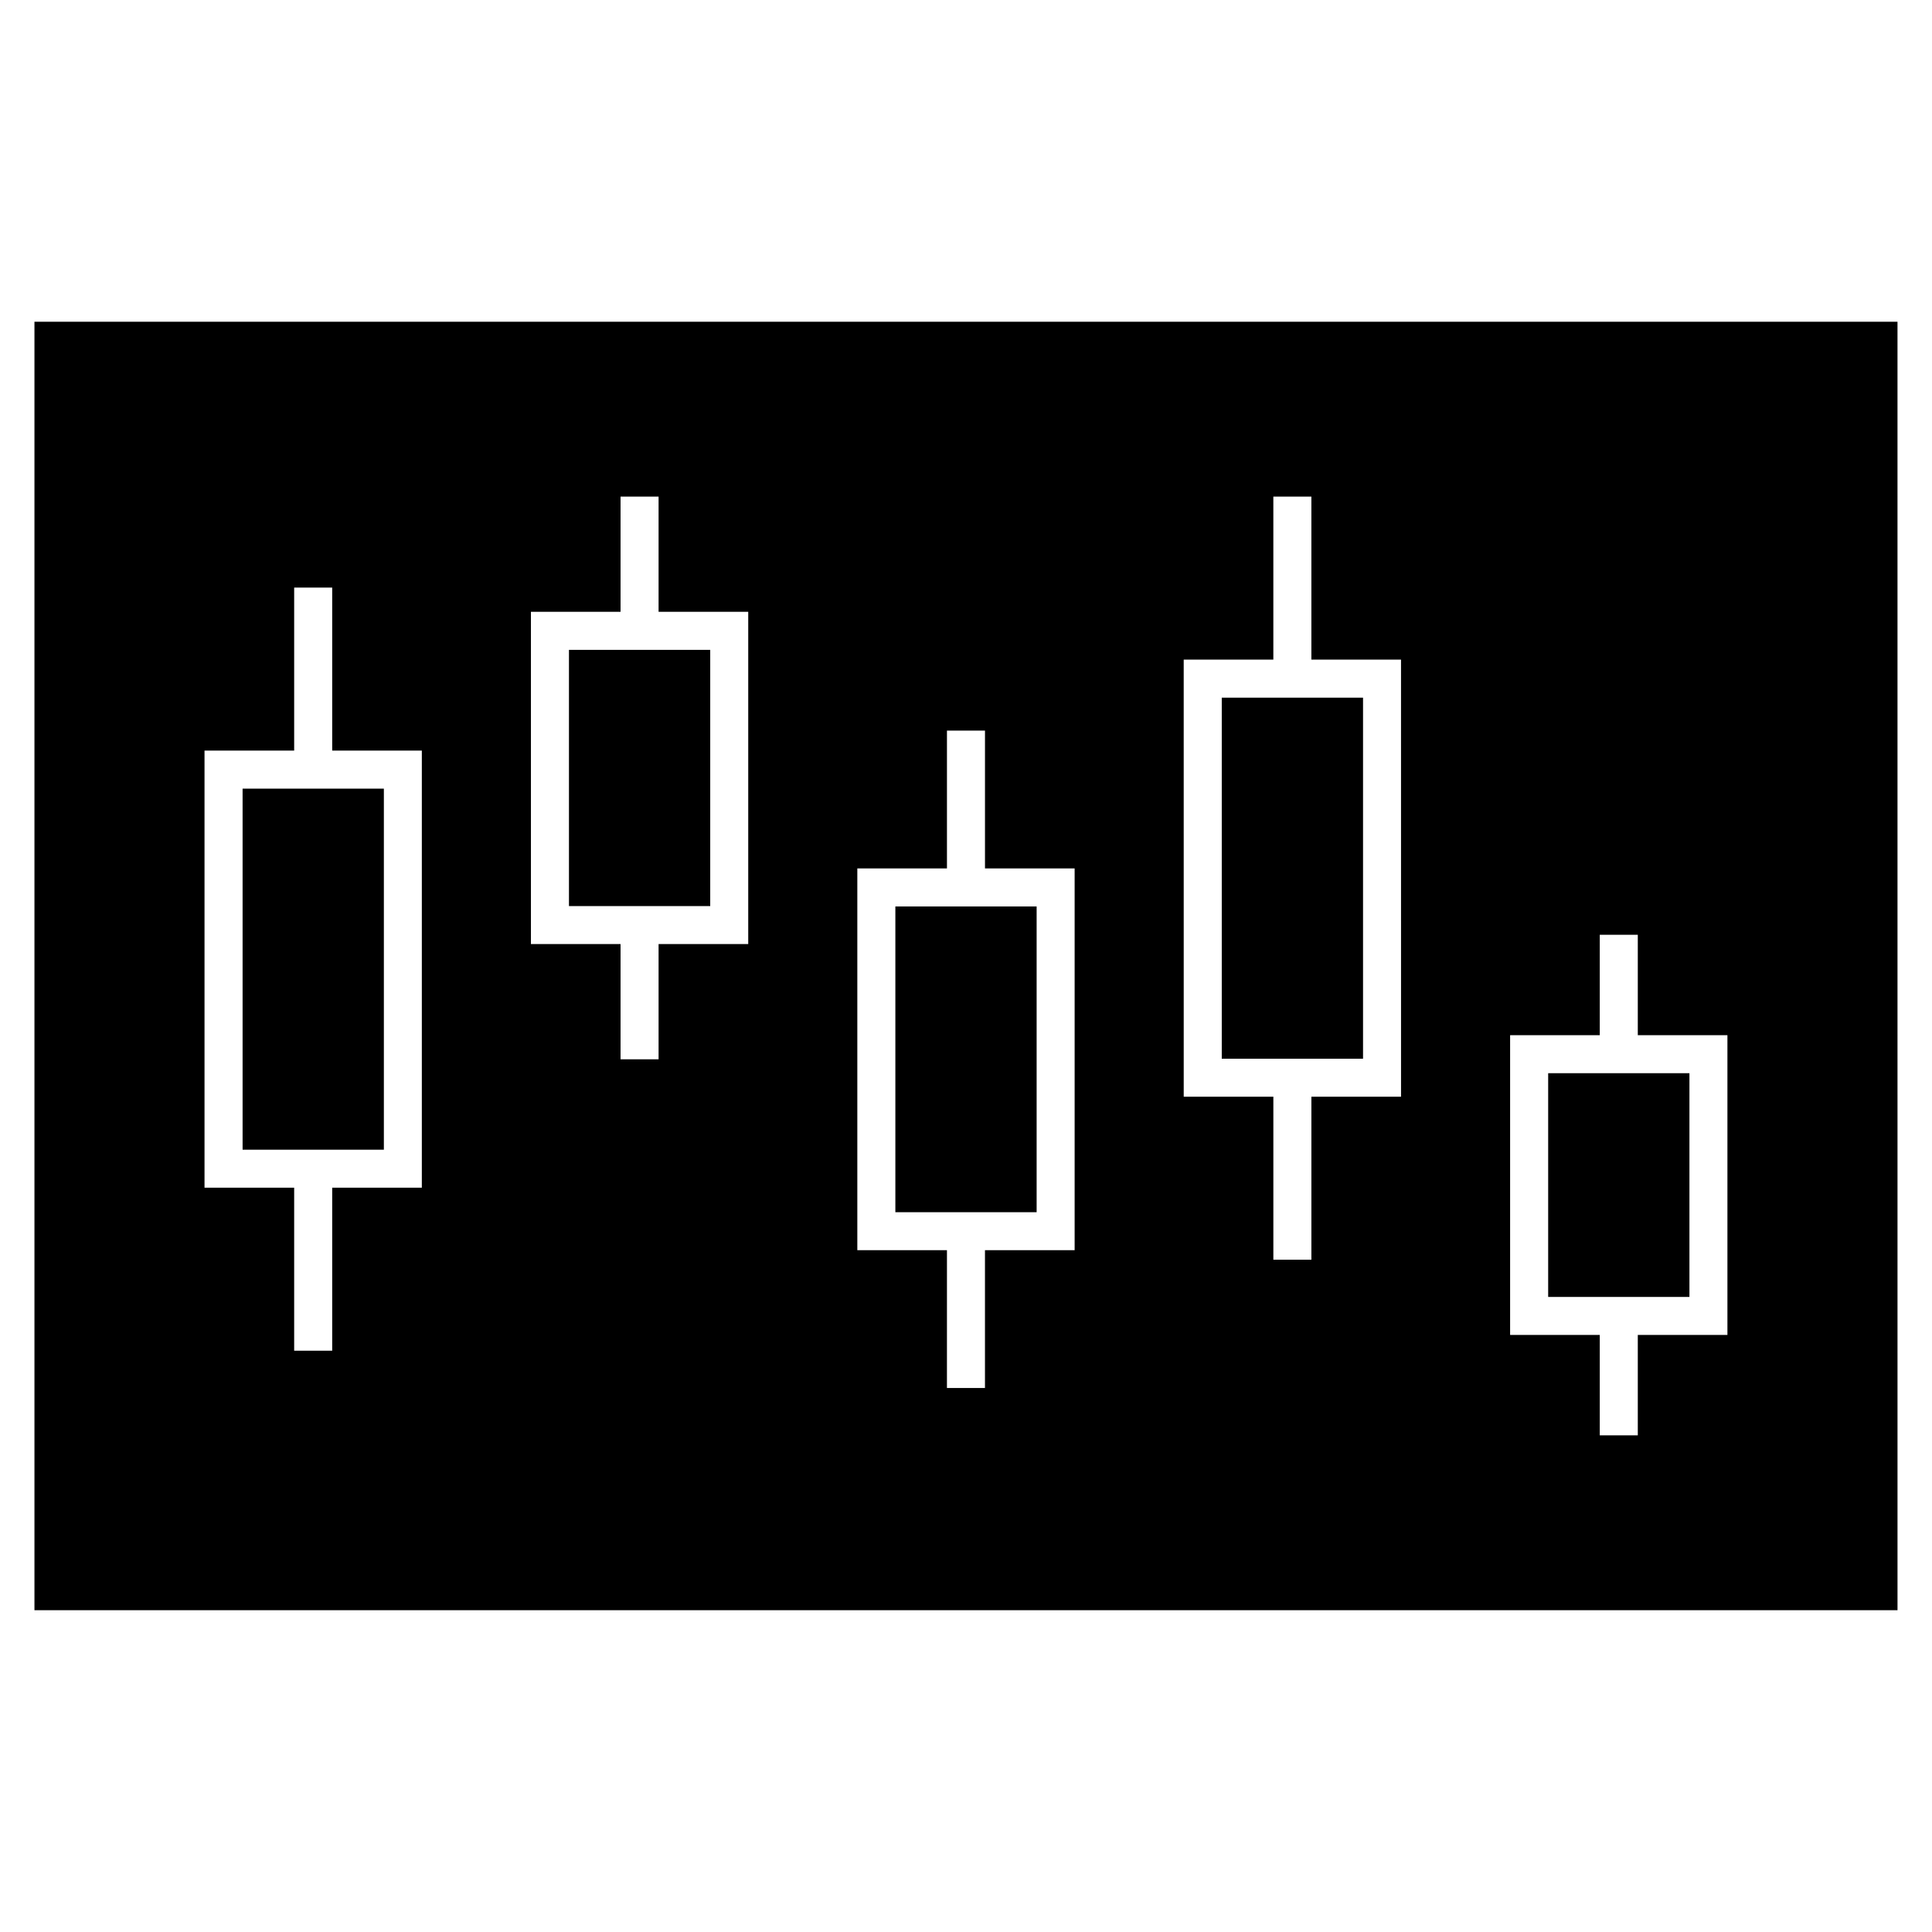 <?xml version="1.0" encoding="UTF-8"?>
<!-- Uploaded to: SVG Repo, www.svgrepo.com, Generator: SVG Repo Mixer Tools -->
<svg fill="#000000" width="800px" height="800px" version="1.1" viewBox="144 144 512 512" xmlns="http://www.w3.org/2000/svg">
 <g>
  <path d="m381.28 384.22h37.438v81.027h-37.438z"/>
  <path d="m467.78 328.89h37.438v95.68h-37.438z"/>
  <path d="m294.78 316.22h37.438v67.902h-37.438z"/>
  <path d="m554.28 428.41h37.438v59.293h-37.438z"/>
  <path d="m153.13 229.27v341.45h493.73l-0.004-341.45zm102.66 229.48h-23.754v43.203h-10.078v-43.203h-23.758v-115.83h23.758v-43.203h10.078v43.203h23.754zm86.5-64.562h-23.758v30.535h-10.078v-30.535h-23.754v-88.051h23.754v-30.531h10.078v30.531h23.758zm86.5 81.121h-23.762v36.52h-10.078l0.004-36.52h-23.754v-101.17h23.754v-36.52h10.078v36.52h23.758zm86.5-40.676h-23.758v43.207h-10.078v-43.207h-23.754l-0.004-115.83h23.754v-43.203h10.078v43.203h23.758zm86.496 63.137h-23.754v26.605h-10.078v-26.605h-23.758v-79.441h23.758v-26.609h10.078v26.609h23.754z"/>
  <path d="m208.29 353h37.438v95.68h-37.438z"/>
 </g>
</svg>